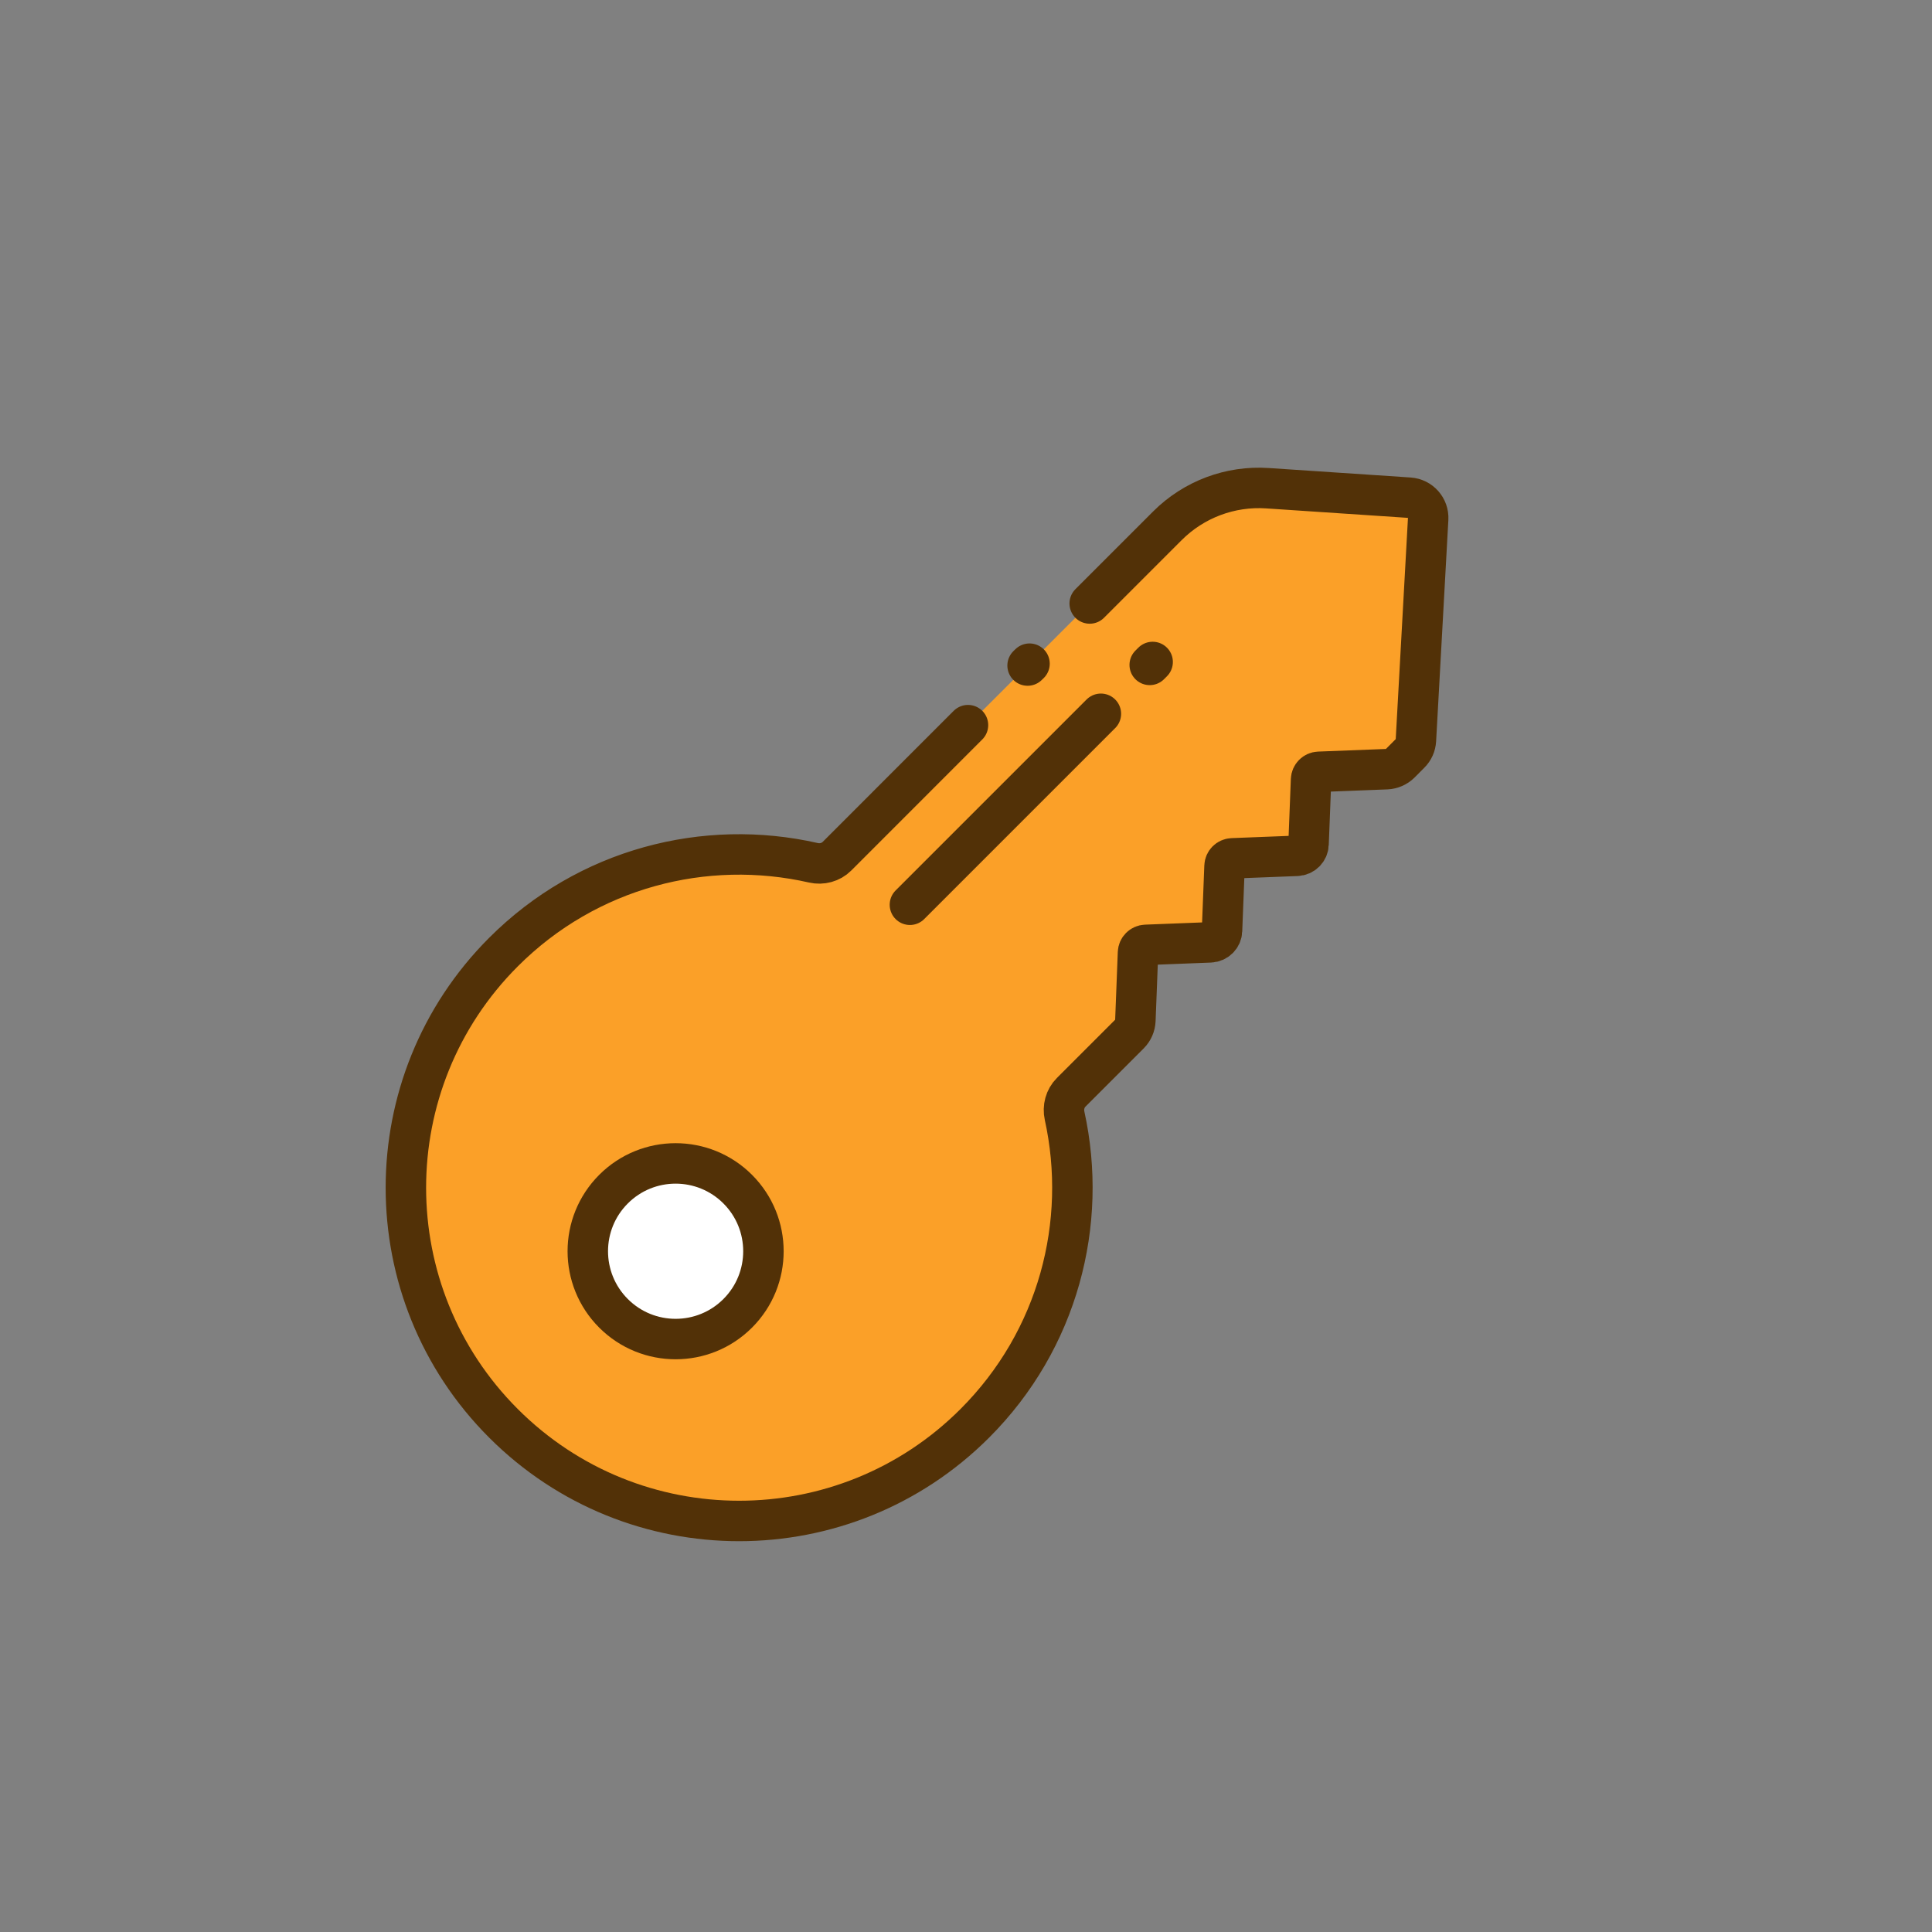 <svg width="33" height="33" viewBox="0 0 33 33" fill="none" xmlns="http://www.w3.org/2000/svg">
<rect x="0" y="0" width="33" height="33" fill="#808080" stroke="none"/>
<path d="M14.006 14.764C12.131 14.297 10.065 14.796 8.6 16.262C6.377 18.485 6.377 22.089 8.6 24.312C10.823 26.535 14.427 26.535 16.65 24.312C18.105 22.857 18.608 20.809 18.158 18.945C18.14 18.871 18.161 18.793 18.214 18.739L19.328 17.625C19.366 17.587 19.389 17.537 19.391 17.483L19.435 16.341C19.439 16.23 19.529 16.14 19.64 16.136L20.668 16.096C20.78 16.092 20.869 16.003 20.873 15.891L20.913 14.863C20.917 14.752 21.007 14.662 21.118 14.658L22.146 14.618C22.258 14.614 22.347 14.525 22.351 14.413L22.391 13.385C22.395 13.274 22.485 13.184 22.596 13.18L23.738 13.136C23.791 13.134 23.842 13.111 23.88 13.073L24.12 12.834C24.157 12.796 24.179 12.747 24.182 12.695L24.401 8.734C24.408 8.618 24.319 8.518 24.203 8.51L20.746 8.278C20.684 8.274 20.624 8.296 20.581 8.34L18.613 10.308L16.534 12.386L14.213 14.707C14.159 14.762 14.08 14.782 14.006 14.764Z" fill="#FBA028"/>
<path d="M17.552 11.368L17.585 11.336M16.534 12.386L14.296 14.625C14.191 14.73 14.037 14.77 13.893 14.737C12.048 14.317 10.036 14.825 8.6 16.262C6.377 18.485 6.377 22.089 8.6 24.312C10.823 26.535 14.427 26.535 16.65 24.312C18.076 22.886 18.587 20.892 18.184 19.058C18.152 18.914 18.192 18.762 18.296 18.658L19.292 17.662C19.353 17.6 19.389 17.518 19.393 17.431L19.438 16.271C19.441 16.199 19.498 16.142 19.57 16.139L20.674 16.096C20.782 16.091 20.869 16.005 20.873 15.897L20.916 14.793C20.919 14.721 20.976 14.664 21.048 14.661L22.152 14.618C22.26 14.614 22.347 14.527 22.351 14.419L22.394 13.316C22.397 13.243 22.454 13.186 22.526 13.183L23.686 13.138C23.773 13.134 23.855 13.098 23.917 13.037L24.084 12.869C24.145 12.809 24.18 12.729 24.185 12.644L24.394 8.865C24.405 8.676 24.261 8.514 24.073 8.501L21.65 8.339C21.014 8.296 20.391 8.53 19.94 8.981L18.613 10.308" stroke="#523107" stroke-width="0.691" stroke-linecap="round"/>
<path d="M15.542 15.454L18.804 12.192" stroke="#523107" stroke-width="0.691" stroke-linecap="round"/>
<path d="M19.688 11.307L19.638 11.357" stroke="#523107" stroke-width="0.691" stroke-linecap="round"/>
<circle cx="11.54" cy="21.372" r="1.5" transform="rotate(-45 11.54 21.372)" fill="white" stroke="#523107" stroke-width="0.691"/>
</svg>
